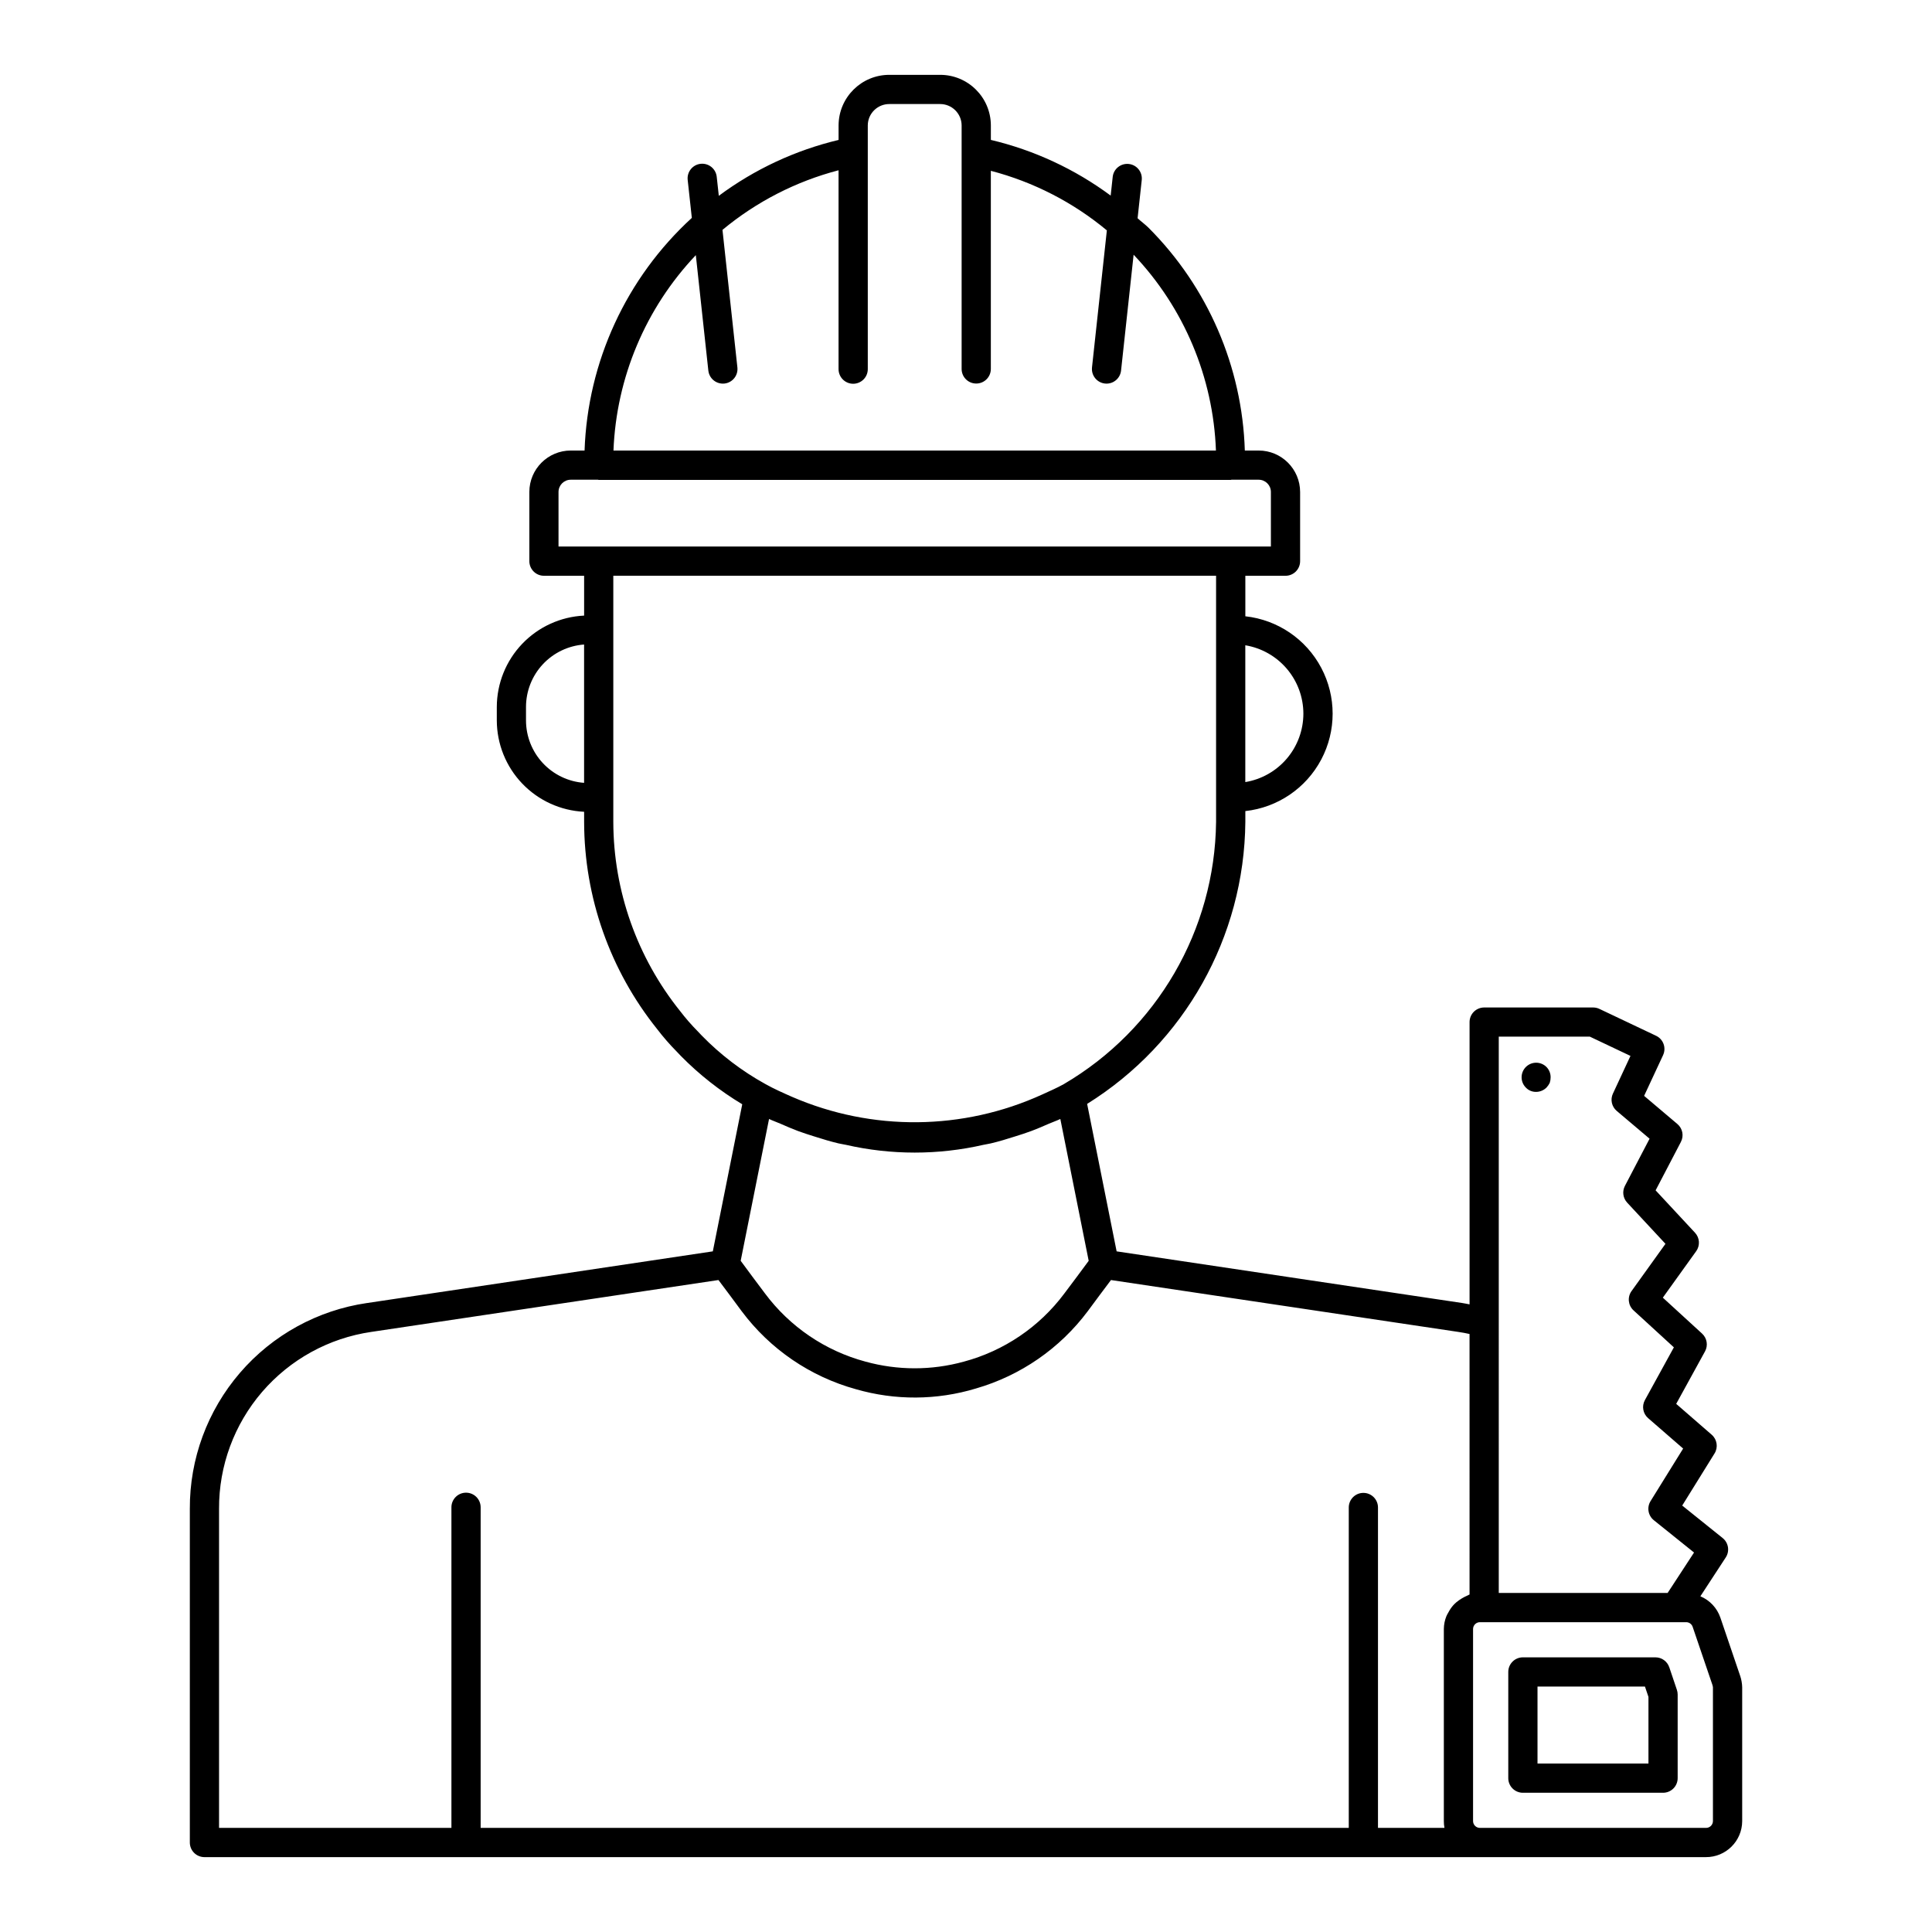 <?xml version="1.0" encoding="UTF-8"?>
<!-- The Best Svg Icon site in the world: iconSvg.co, Visit us! https://iconsvg.co -->
<svg fill="#000000" width="800px" height="800px" version="1.1" viewBox="144 144 512 512" xmlns="http://www.w3.org/2000/svg">
 <path d="m605.17 588.14-5.254-15.457c-0.879-2.555-2.809-4.609-5.301-5.648l6.727-10.297c1.09-1.664 0.734-3.887-0.816-5.137l-10.723-8.613 8.57-13.812c1-1.613 0.68-3.715-0.754-4.961l-9.41-8.176 7.637-13.91v0.004c0.859-1.566 0.535-3.512-0.781-4.719l-10.398-9.523 8.836-12.309h0.004c1.074-1.496 0.945-3.543-0.309-4.894l-10.445-11.234 6.703-12.832h-0.004c0.844-1.605 0.457-3.578-0.93-4.746l-8.816-7.461 5.027-10.793h-0.004c0.898-1.93 0.074-4.219-1.848-5.129l-15.02-7.125c-0.52-0.246-1.086-0.375-1.66-0.375h-28.883c-1.027 0-2.012 0.41-2.738 1.133-0.727 0.727-1.133 1.711-1.133 2.738v74.809c-0.637-0.117-1.242-0.258-1.906-0.355l-91.625-13.695-7.816-39.078c25.836-16.094 41.648-44.273 41.926-74.707v-2.891c8.551-0.941 16.086-6.055 20.113-13.66 4.027-7.602 4.027-16.707 0-24.309-4.027-7.606-11.562-12.719-20.113-13.656v-10.734h10.645c1.027 0 2.012-0.406 2.738-1.133 0.727-0.727 1.133-1.711 1.133-2.738v-18.336c-0.008-6.066-4.922-10.98-10.984-10.984h-3.668c-0.684-22.203-9.805-43.312-25.504-59.027-0.922-0.914-1.961-1.656-2.914-2.527l1.102-10.164c0.207-2.113-1.324-3.996-3.434-4.223-2.109-0.23-4.012 1.281-4.262 3.387l-0.539 4.992v0.004c-9.477-7.019-20.281-12.039-31.754-14.762v-3.867c-0.035-7.406-6.062-13.391-13.469-13.375h-13.414c-7.41-0.016-13.434 5.965-13.473 13.375v3.875c-11.473 2.734-22.273 7.773-31.742 14.809l-0.551-5.051c-0.23-2.125-2.141-3.66-4.266-3.43-2.125 0.23-3.66 2.141-3.43 4.266l1.098 10.066c-17.367 15.902-27.613 38.117-28.426 61.652h-3.648c-6.066 0.004-10.98 4.918-10.984 10.984v18.336c0 1.027 0.406 2.012 1.133 2.738 0.727 0.727 1.711 1.133 2.738 1.133h10.645v10.555c-6.227 0.297-12.098 2.973-16.406 7.477-4.305 4.508-6.715 10.492-6.734 16.727v3.582-0.004c0.016 6.234 2.426 12.223 6.734 16.727 4.305 4.504 10.18 7.184 16.406 7.481v2.711c0.039 19.957 6.863 39.305 19.348 54.875 1.602 2.094 3.332 4.086 5.184 5.957l1.094 1.152c4.863 4.941 10.332 9.246 16.277 12.816l-7.797 38.98-91.629 13.695-0.004-0.004c-13.09 1.906-25.047 8.473-33.676 18.496s-13.352 22.824-13.289 36.051v88.422c0 1.031 0.406 2.016 1.133 2.742 0.727 0.727 1.715 1.133 2.742 1.133h397.91c5.281 0.016 9.578-4.246 9.605-9.527v-35.461c-0.023-1.027-0.199-2.047-0.523-3.027zm-306.38-236.68c-4.18-0.301-8.09-2.176-10.945-5.246-2.856-3.066-4.445-7.102-4.449-11.293v-3.578c0.004-4.191 1.594-8.227 4.449-11.293 2.856-3.066 6.766-4.941 10.945-5.246zm190.62-18.328c-0.008 4.356-1.555 8.566-4.375 11.887-2.816 3.316-6.723 5.531-11.016 6.242v-36.258c4.293 0.711 8.199 2.926 11.016 6.242 2.82 3.32 4.367 7.531 4.375 11.887zm-161.01-121.52 3.316 30.598h0.004c0.211 1.961 1.867 3.449 3.844 3.453 0.141 0 0.281-0.004 0.422-0.02 2.125-0.23 3.66-2.141 3.43-4.266l-3.953-36.457c8.973-7.457 19.477-12.852 30.762-15.797v52.648c-0.012 1.035 0.387 2.035 1.117 2.773 0.727 0.738 1.719 1.156 2.758 1.156 1.035 0 2.027-0.418 2.758-1.156 0.727-0.738 1.129-1.738 1.113-2.773v-64.566c0.031-3.137 2.594-5.652 5.727-5.633h13.414c3.137-0.02 5.695 2.5 5.727 5.633v64.566c0 2.141 1.73 3.871 3.871 3.871 2.137 0 3.871-1.73 3.871-3.871v-52.508 0.004c11.281 2.941 21.781 8.332 30.746 15.785l-3.938 36.324h0.004c-0.23 2.125 1.305 4.035 3.43 4.266 0.141 0.016 0.281 0.023 0.422 0.023 1.973-0.004 3.629-1.492 3.844-3.457l3.328-30.707 0.004 0.004c13.348 14.059 21.105 32.512 21.812 51.887h-159.66c0.762-19.336 8.52-37.738 21.828-51.781zm-36.387 77.227v-14.461c0-1.793 1.449-3.246 3.242-3.246h7.195c0.066 0.004 0.125 0.043 0.195 0.043h167.52c0.07 0 0.129-0.035 0.195-0.043h7.199c1.789 0 3.242 1.453 3.242 3.246v14.461zm37.957 129.59-1.035-1.094c-1.664-1.68-3.223-3.465-4.664-5.348-11.434-14.219-17.691-31.906-17.738-50.152v-65.254h159.74v65.254c-0.336 28.629-15.648 54.988-40.348 69.465-1.863 1.047-3.801 1.859-5.719 2.75-21.012 9.582-45.102 9.812-66.293 0.629-2.394-1.055-4.789-2.109-7.106-3.41h0.004c-6.211-3.43-11.887-7.758-16.84-12.84zm17.836 22.109c0.992 0.48 2.035 0.82 3.039 1.266 1.523 0.676 3.051 1.324 4.594 1.91 1.457 0.543 2.93 1.008 4.41 1.473 2.102 0.668 4.207 1.312 6.352 1.82 0.645 0.148 1.301 0.242 1.945 0.379h0.004c12.016 2.75 24.5 2.75 36.52-0.004 0.641-0.133 1.285-0.227 1.922-0.375 2.144-0.504 4.25-1.148 6.352-1.82 1.492-0.465 2.973-0.934 4.438-1.484 1.531-0.578 3.043-1.223 4.547-1.891 1.016-0.445 2.07-0.789 3.07-1.273l7.516 37.59-3.188 4.305-3.269 4.359c-6.602 8.848-15.996 15.211-26.66 18.062-8.52 2.348-17.516 2.34-26.035-0.012-10.648-2.856-20.027-9.215-26.621-18.051l-2.996-3.996-3.457-4.672zm185.64 126.02c-0.191 0.059-0.344 0.191-0.531 0.262h-0.004c-1.047 0.449-2.031 1.039-2.918 1.758-0.305 0.258-0.59 0.531-0.859 0.824-0.512 0.582-0.949 1.23-1.305 1.922-0.184 0.301-0.352 0.613-0.5 0.934-0.445 1.086-0.68 2.242-0.695 3.418v50.945c-0.004 0.598 0.055 1.195 0.168 1.785h-17.621v-84.906c0-2.137-1.734-3.871-3.871-3.871s-3.871 1.734-3.871 3.871v84.906h-230.06v-84.906c0.012-1.035-0.387-2.035-1.117-2.773-0.727-0.738-1.719-1.152-2.758-1.152-1.035 0-2.027 0.414-2.754 1.152-0.73 0.738-1.133 1.738-1.117 2.773v84.906h-61.582v-84.555c-0.055-11.367 4.004-22.375 11.422-30.988 7.418-8.613 17.699-14.262 28.949-15.898l91.977-13.742 3.074 4.098 3.102 4.191v-0.004c7.512 10.043 18.148 17.305 30.234 20.641 10.406 3.016 21.465 2.949 31.836-0.188 11.836-3.422 22.234-10.609 29.617-20.473l3.219-4.344 2.941-3.922 92 13.742c1.07 0.156 2.082 0.344 3.023 0.559zm7.742-71.949v-75.887h24.137l10.766 5.106-4.648 9.988h-0.004c-0.738 1.582-0.324 3.461 1.008 4.586l8.707 7.367-6.535 12.504c-0.758 1.457-0.52 3.231 0.594 4.434l10.152 10.922-8.992 12.527v-0.004c-1.141 1.594-0.914 3.789 0.531 5.113l10.691 9.797-7.68 13.98v0.004c-0.879 1.598-0.52 3.59 0.859 4.781l9.277 8.059-8.637 13.926c-1.031 1.664-0.66 3.836 0.867 5.062l10.656 8.562-7 10.715-44.75-0.004zm56.758 132.02c-0.023 1.004-0.852 1.801-1.859 1.781h-59.855c-1.004 0.02-1.836-0.777-1.855-1.781v-50.957c0.023-1 0.852-1.797 1.855-1.777h54.59c0.797-0.016 1.508 0.488 1.754 1.246l5.207 15.301c0.082 0.234 0.137 0.477 0.164 0.719zm-11.57-40.785h-0.004c-0.531-1.574-2.004-2.633-3.664-2.633h-35.133c-1.023 0-2.012 0.406-2.734 1.133-0.727 0.727-1.137 1.715-1.133 2.738v28.145c-0.004 1.027 0.406 2.016 1.133 2.738 0.723 0.727 1.711 1.137 2.734 1.137h37.152c1.027 0 2.012-0.41 2.738-1.137 0.727-0.723 1.133-1.711 1.133-2.738v-22.16 0.004c0-0.422-0.07-0.844-0.203-1.242zm-5.519 25.508h-29.402v-20.398h28.473l0.93 2.746zm-27.004-184.57-0.004-0.004c0.699 0.73 1.09 1.699 1.082 2.711 0 0.5-0.078 0.996-0.23 1.473-0.223 0.453-0.508 0.867-0.852 1.238-0.738 0.742-1.742 1.16-2.789 1.16-1.027 0.012-2.012-0.41-2.711-1.16-0.719-0.73-1.117-1.715-1.109-2.738 0.008-1.023 0.422-2.004 1.152-2.723 1.52-1.496 3.961-1.477 5.457 0.039z"/>
</svg>
